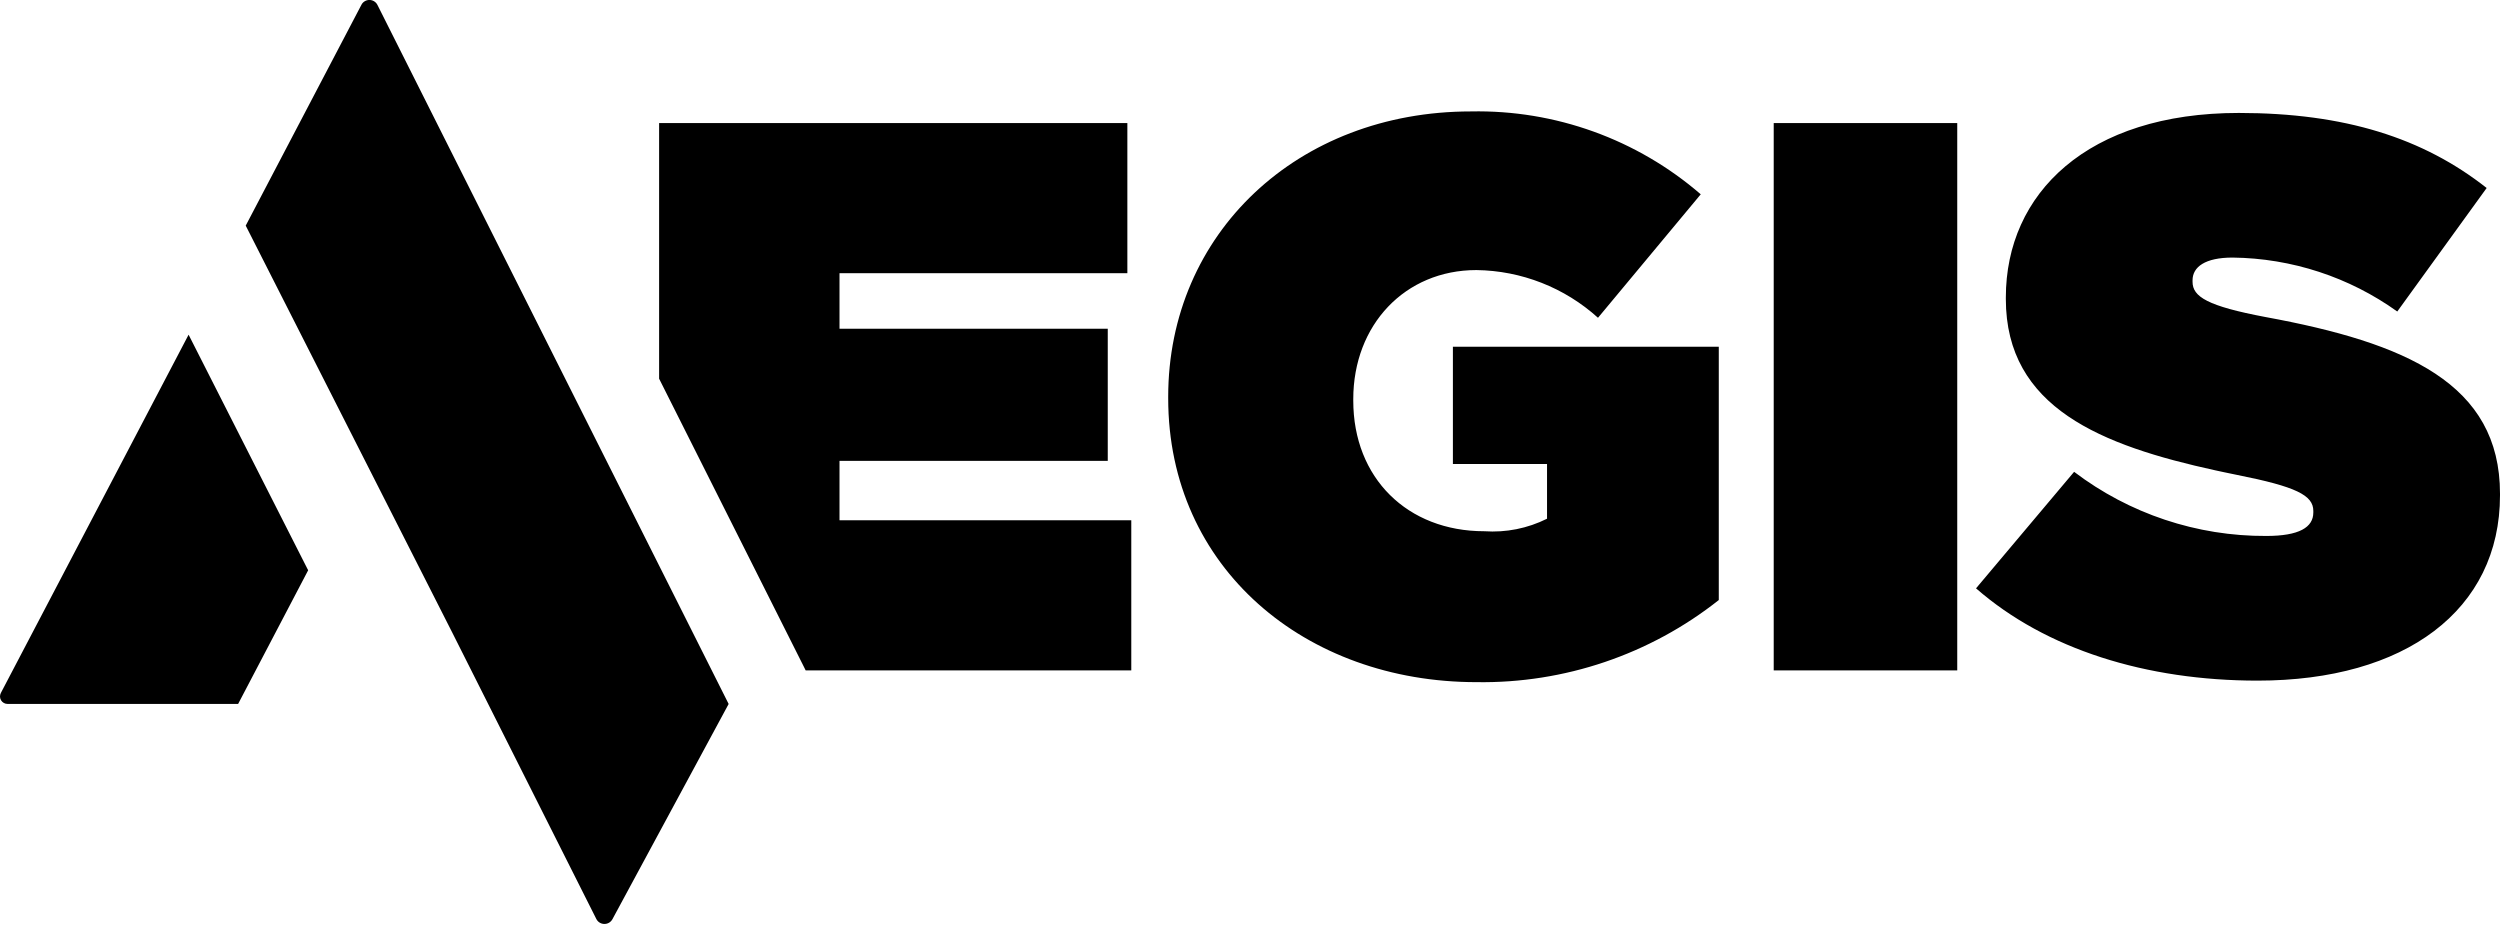 <svg width="107" height="40" viewBox="0 0 107 40" fill="none" xmlns="http://www.w3.org/2000/svg">
<g clip-path="url(#clip0_21_233)">
<path d="M15.469 0.205L10.517 9.657L19.343 27.047L25.523 39.333C25.555 39.396 25.604 39.45 25.664 39.487C25.724 39.524 25.794 39.545 25.865 39.545C25.936 39.546 26.006 39.528 26.067 39.492C26.128 39.456 26.178 39.404 26.212 39.342L31.186 30.13L16.155 0.212C16.124 0.149 16.075 0.095 16.015 0.057C15.955 0.019 15.885 -0.001 15.814 -0.002C15.743 -0.002 15.673 0.016 15.612 0.053C15.551 0.089 15.501 0.142 15.469 0.205Z" fill="black"/>
<path d="M8.072 14.325L13.189 24.408L10.192 30.128H0.321C0.266 30.128 0.212 30.114 0.164 30.087C0.116 30.06 0.075 30.021 0.047 29.974C0.018 29.927 0.002 29.873 0 29.819C-0.001 29.764 0.011 29.709 0.036 29.66L8.072 14.325ZM72.792 8.316L68.394 13.601C66.968 12.31 65.118 11.584 63.191 11.559C60.136 11.559 57.92 13.902 57.92 17.082V17.148C57.92 20.461 60.237 22.737 63.527 22.737C64.454 22.801 65.382 22.616 66.213 22.201V19.859H62.184V14.839H73.564V25.682C70.618 28.013 66.953 29.255 63.192 29.196C55.873 29.196 49.999 24.311 49.999 17.047V16.983C49.999 9.989 55.537 4.769 62.956 4.769C66.562 4.696 70.067 5.96 72.792 8.316ZM95.822 4.834C100.353 4.834 103.71 5.904 106.429 8.046L102.603 13.333C100.547 11.859 98.085 11.053 95.553 11.024C94.378 11.024 93.841 11.426 93.841 11.996V12.062C93.841 12.699 94.478 13.1 96.963 13.569C102.972 14.673 107 16.413 107 21.131V21.198C107 26.118 102.938 29.131 96.626 29.131C91.86 29.131 87.563 27.792 84.575 25.182V25.18L88.772 20.194C91.134 21.988 94.026 22.953 96.996 22.939C98.405 22.939 99.01 22.571 99.01 21.935V21.867C99.01 21.197 98.272 20.829 95.754 20.328C95.568 20.29 95.383 20.252 95.199 20.213L94.832 20.134C89.954 19.068 85.85 17.459 85.85 12.798V12.731C85.85 8.278 89.341 4.834 95.821 4.834H95.822ZM83.77 5.268V28.693H75.915V5.268H83.77ZM48.251 5.268V11.694H35.931V14.07H47.412V19.725H35.931V22.268H48.419V28.694H34.483L34.398 28.523L28.21 16.208V5.268H48.251Z" fill="black"/>
</g>
<defs>
<clipPath id="clip0_21_233">
<rect width="107" height="40" fill="white"/>
</clipPath>
</defs>
</svg>
